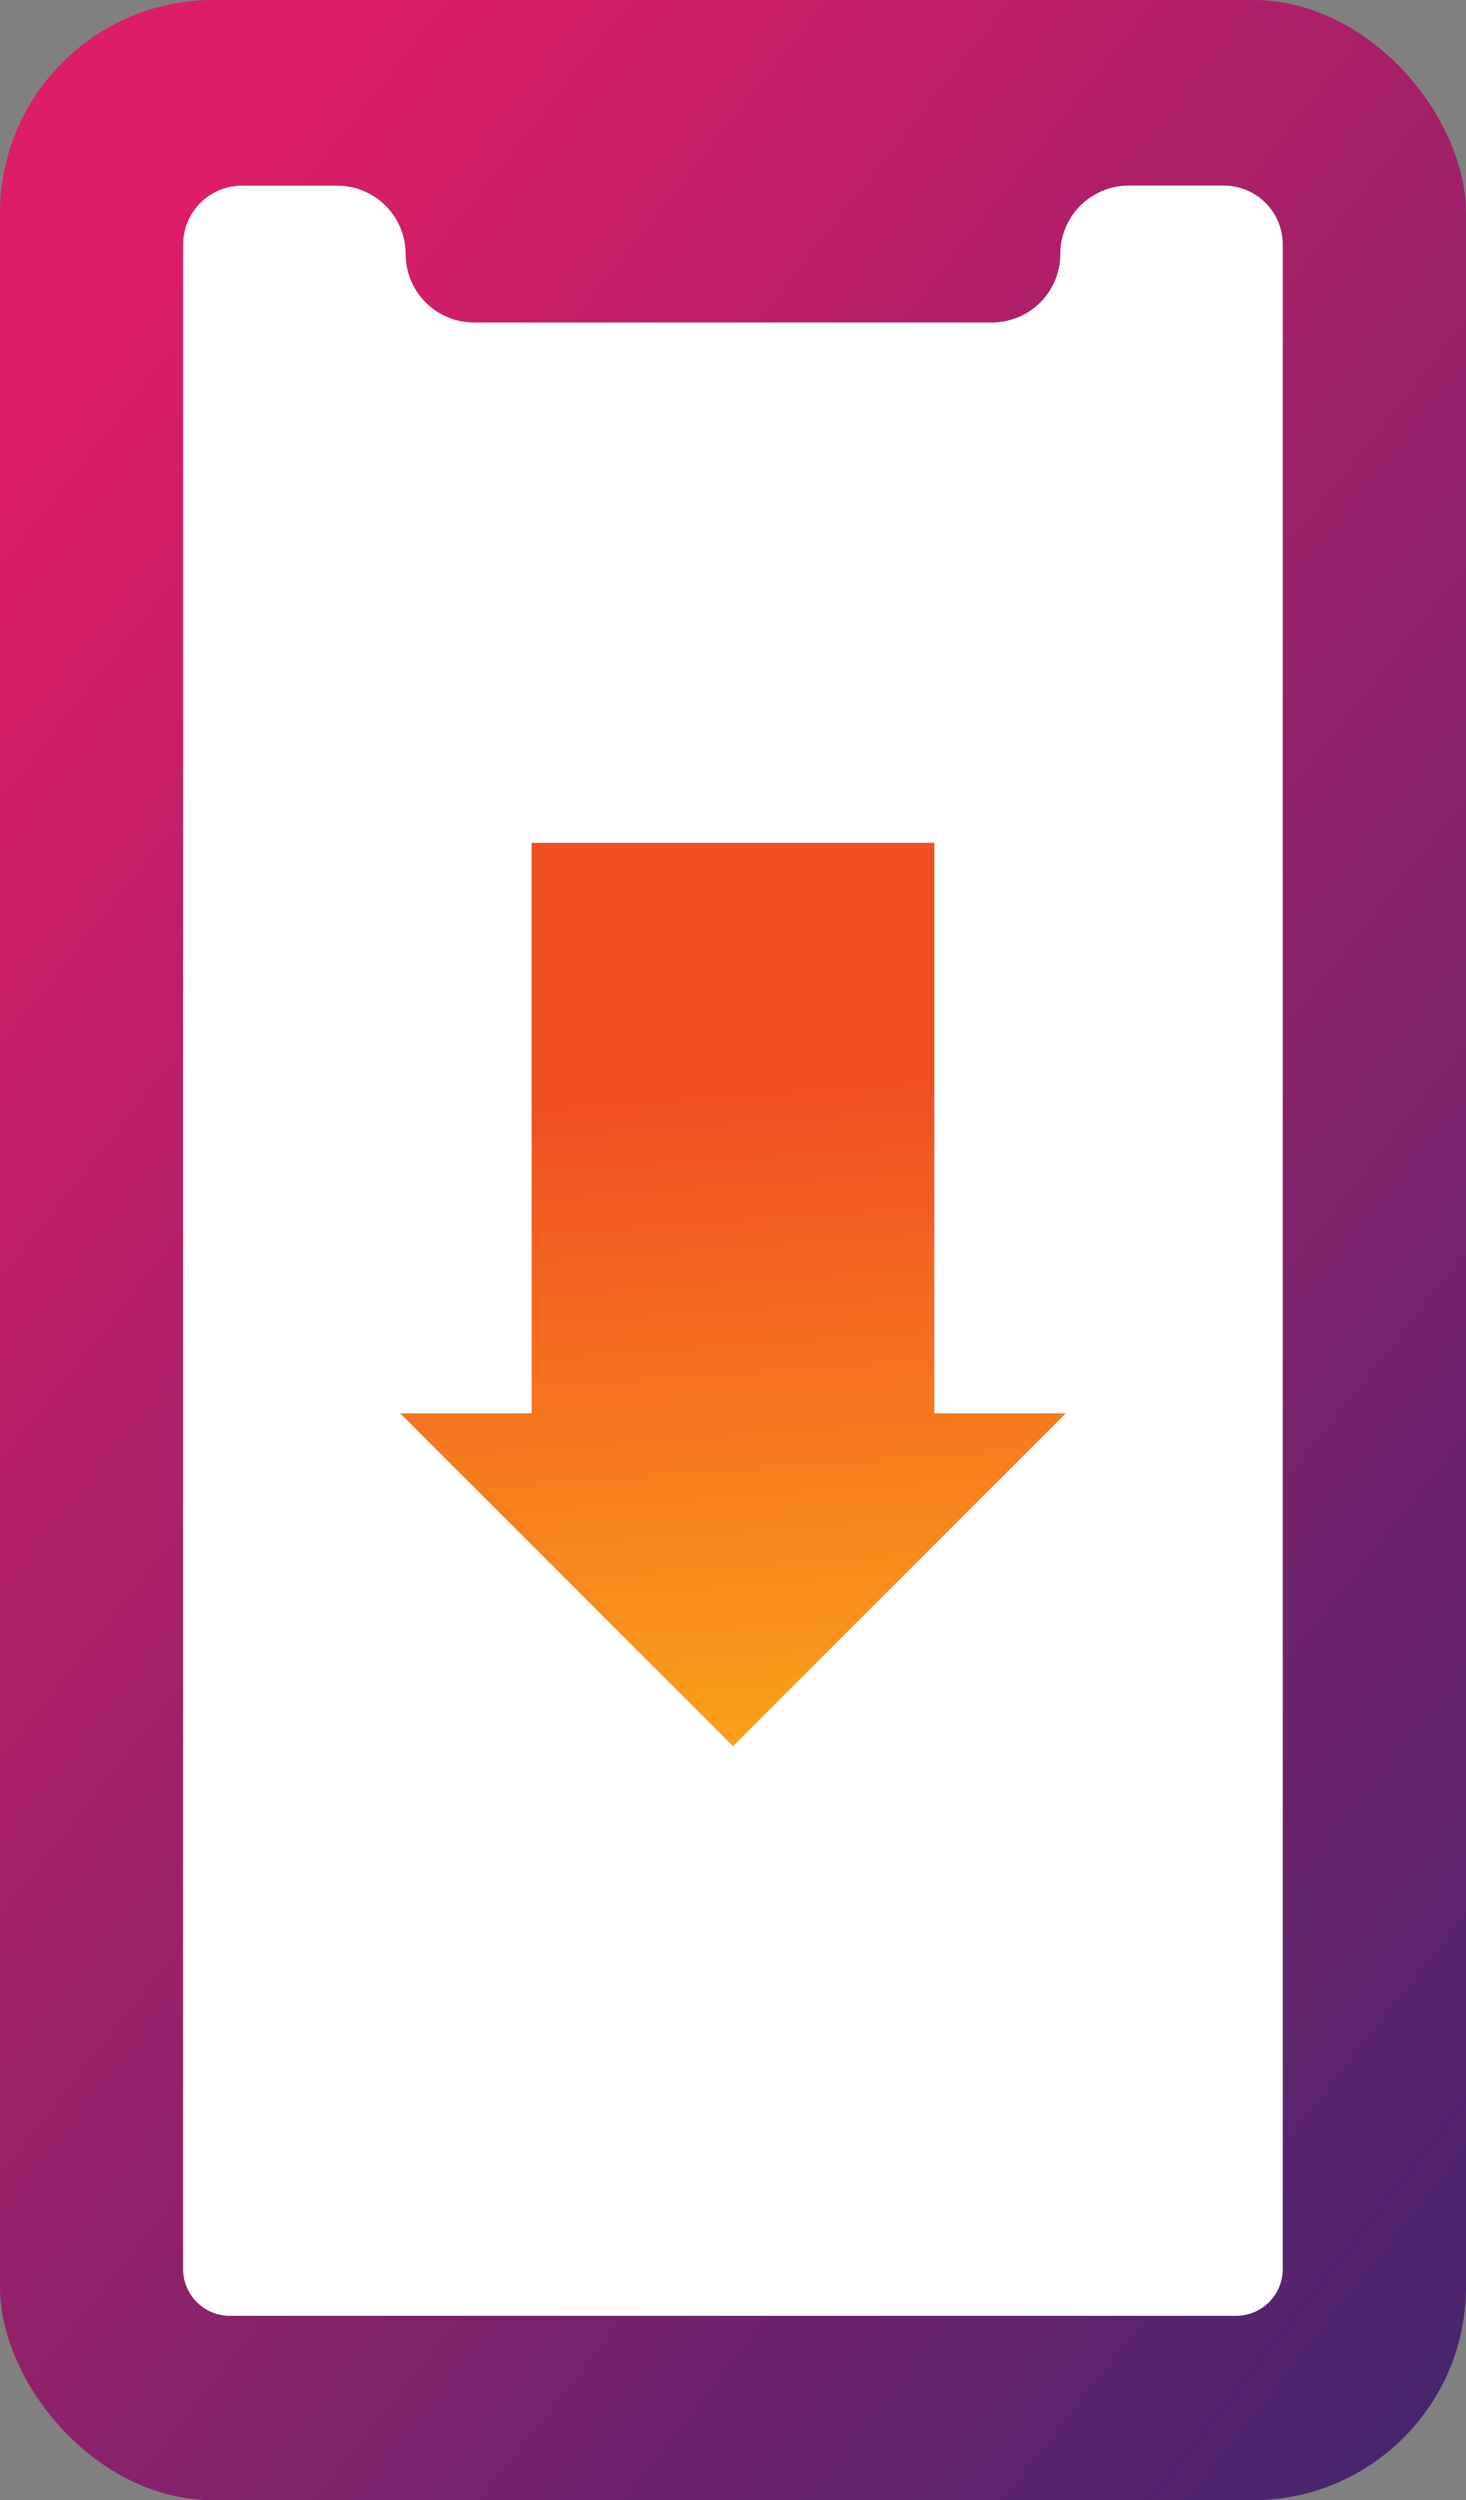 <svg xmlns="http://www.w3.org/2000/svg" xmlns:xlink="http://www.w3.org/1999/xlink" width="70.668" height="120.515" viewBox="0 0 70.668 120.515"><rect x="0" y="0" width="70.668" height="120.515" fill="#808080" stroke="none"/><defs><linearGradient id="linear-gradient" x1="0.963" y1="1.134" x2="0.18" y2="0.061" gradientUnits="objectBoundingBox"><stop offset="0" stop-color="#37266e"></stop><stop offset="1" stop-color="#dd1d67"></stop></linearGradient><linearGradient id="linear-gradient-2" x1="0.529" y1="1.194" x2="0.479" y2="0.239" gradientUnits="objectBoundingBox"><stop offset="0" stop-color="#fdb517"></stop><stop offset="0.968" stop-color="#f04e23"></stop></linearGradient></defs><g id="Group_755" data-name="Group 755" transform="translate(-1784.651 320.607)"><rect id="Rectangle_274" data-name="Rectangle 274" width="70.668" height="120.515" rx="10.278" transform="translate(1784.651 -320.608)" fill="url(#linear-gradient)"></rect><path id="Path_618" data-name="Path 618" d="M1836.871-307.239h0a3.3,3.3,0,0,1-3.295,3.3h-24.969a3.3,3.3,0,0,1-3.294-3.3h0a3.3,3.3,0,0,0-3.295-3.295h-4.594a2.838,2.838,0,0,0-2.838,2.838v97.584a2.254,2.254,0,0,0,2.254,2.254h48.5a2.253,2.253,0,0,0,2.253-2.254V-307.7a2.838,2.838,0,0,0-2.838-2.838h-4.594A3.3,3.3,0,0,0,1836.871-307.239Z" transform="translate(-1.108 -1.123)" fill="#fff"></path><path id="Path_619" data-name="Path 619" d="M1806.361-247.383l16.044,16.044,16.044-16.044h-6.339v-27.5H1812.7v27.5Z" transform="translate(-2.421 -5.099)" fill="url(#linear-gradient-2)"></path></g></svg>